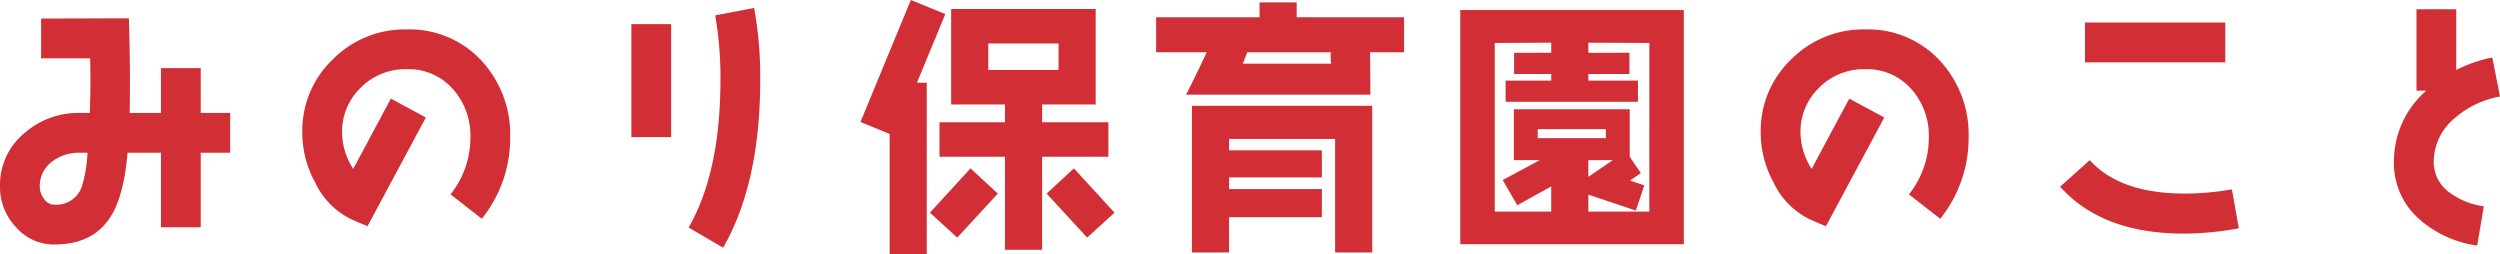 <svg xmlns="http://www.w3.org/2000/svg" width="471.4" height="47.95" viewBox="0 0 471.4 47.95">
  <g id="about-minori" transform="translate(-11092.5 -1265.05)">
    <path id="パス_5474" data-name="パス 5474" d="M46.9-14.15v-7.5H41.35V-30.1h-7.5v8.45h-5.9q.15-8.175-.15-17.85l-16.55.05v7.5H20.5c.05,2.75.05,4.35.05,4.8,0,1.55-.05,3.4-.1,5.5H18.5A15.337,15.337,0,0,0,8.05-17.8,12.618,12.618,0,0,0,3.5-7.8,10.908,10.908,0,0,0,6.45-.2,9.438,9.438,0,0,0,13.8,3.15c4.85,0,8.35-1.75,10.6-5.3q2.475-3.975,3.15-12h6.3V-.1h7.5V-14.15Zm-26.9,0a26.069,26.069,0,0,1-1.1,6.5,5.12,5.12,0,0,1-5.1,3.3,2.375,2.375,0,0,1-2-1.1A3.817,3.817,0,0,1,11-7.8a5.669,5.669,0,0,1,2.35-4.7,8.244,8.244,0,0,1,5.15-1.65ZM99.7-17a20.456,20.456,0,0,0-5.45-14.55,18.444,18.444,0,0,0-14.1-5.85,19.092,19.092,0,0,0-13.9,5.65A18.6,18.6,0,0,0,60.5-17.9a19.542,19.542,0,0,0,2.45,9.4,14.6,14.6,0,0,0,6.7,6.85Q71.3-.9,72.8-.3l11-20.5-6.6-3.55L70.1-11.1A12.981,12.981,0,0,1,68-17.9a11.506,11.506,0,0,1,3.55-8.55,11.8,11.8,0,0,1,8.6-3.45,11.114,11.114,0,0,1,8.8,3.8A13.173,13.173,0,0,1,92.2-17,17.125,17.125,0,0,1,88.45-6.3l5.9,4.6A24.273,24.273,0,0,0,99.7-17Zm47.15-10.95a72.71,72.71,0,0,0-1.15-13.5l-7.35,1.4a67.206,67.206,0,0,1,1,12.1q0,17.475-6,27.9l6.5,3.8C144.5-4.3,146.85-14.9,146.85-27.95ZM130.05-17.1V-38.4h-7.5v21.3Zm82.45,3.7v-6.5H200v-3.35h10.1v-18H182.85v18H193v3.35H180.65v6.5H193V4.15h7V-13.4Zm1.15,10.55L206-11.2l-5.15,4.75,7.65,8.3ZM181.75-40.3l-6.5-2.65-9.5,23,5.5,2.25V5h7V-27.35H176.4Zm9.9,33.85L186.5-11.2l-7.65,8.35L184,1.85Zm11.45-23.3H189.85v-5H203.1Zm65.15-3.35v-6.6H248v-2.8h-7v2.8H221.5v6.6h9.55c-1.85,3.9-3.15,6.55-3.9,8H261.9l-.05-8Zm-6,37.75V-23h-34V4.65h7V-2h17.5V-7.3h-17.5V-9.5h17.5v-5.1h-17.5v-2.15h20V4.65Zm-7.75-35.6H237.85c.4-1.05.7-1.8.85-2.15h15.75A8.33,8.33,0,0,0,254.5-30.95ZM321,3.1V-41.05H278.85V3.1Zm-6.5-6.15H303v-3.2l8.95,3L313.55-8l-2.7-.9,2.05-1.4-2.1-3.1v-8.95H288.95v9.6h4.9l-7,3.75,2.75,4.75L296-7.8v4.75H285.35v-31.8L296-34.9V-33h-7v4h7v1.25h-8.6v4h24.95v-4H303V-29h7.75v-4H303v-1.9l11.5.05ZM306.3-16.9H293.45v-1.7H306.3Zm1.3,4.15L303-9.6v-3.15ZM374.7-17a20.456,20.456,0,0,0-5.45-14.55,18.444,18.444,0,0,0-14.1-5.85,19.092,19.092,0,0,0-13.9,5.65A18.6,18.6,0,0,0,335.5-17.9a19.542,19.542,0,0,0,2.45,9.4,14.6,14.6,0,0,0,6.7,6.85Q346.3-.9,347.8-.3l11-20.5-6.6-3.55L345.1-11.1a12.981,12.981,0,0,1-2.1-6.8,11.506,11.506,0,0,1,3.55-8.55,11.805,11.805,0,0,1,8.6-3.45,11.114,11.114,0,0,1,8.8,3.8A13.173,13.173,0,0,1,367.2-17a17.125,17.125,0,0,1-3.75,10.7l5.9,4.6A24.273,24.273,0,0,0,374.7-17Zm48.4-14.2v-7.5H396.65v7.5ZM425.65.1l-1.3-7.35a50.726,50.726,0,0,1-8.9.8c-8.15,0-14.1-2.1-17.9-6.3l-5.6,5Q399.9,1.1,415.3,1.1A58.382,58.382,0,0,0,425.65.1ZM474.9-24.75l-1.45-7.35a25.513,25.513,0,0,0-6.8,2.35V-41.2h-7.5v15.35H461a17.6,17.6,0,0,0-6.1,13.3A14.019,14.019,0,0,0,459.6-1.7a20.653,20.653,0,0,0,11,5.05l1.25-7.4a13.932,13.932,0,0,1-6.4-2.55,7.038,7.038,0,0,1-3.05-5.85,10.752,10.752,0,0,1,4-8.25A17.535,17.535,0,0,1,474.9-24.75Z" transform="translate(11089 1308)" fill="#d12e36"/>
  </g>
</svg>
